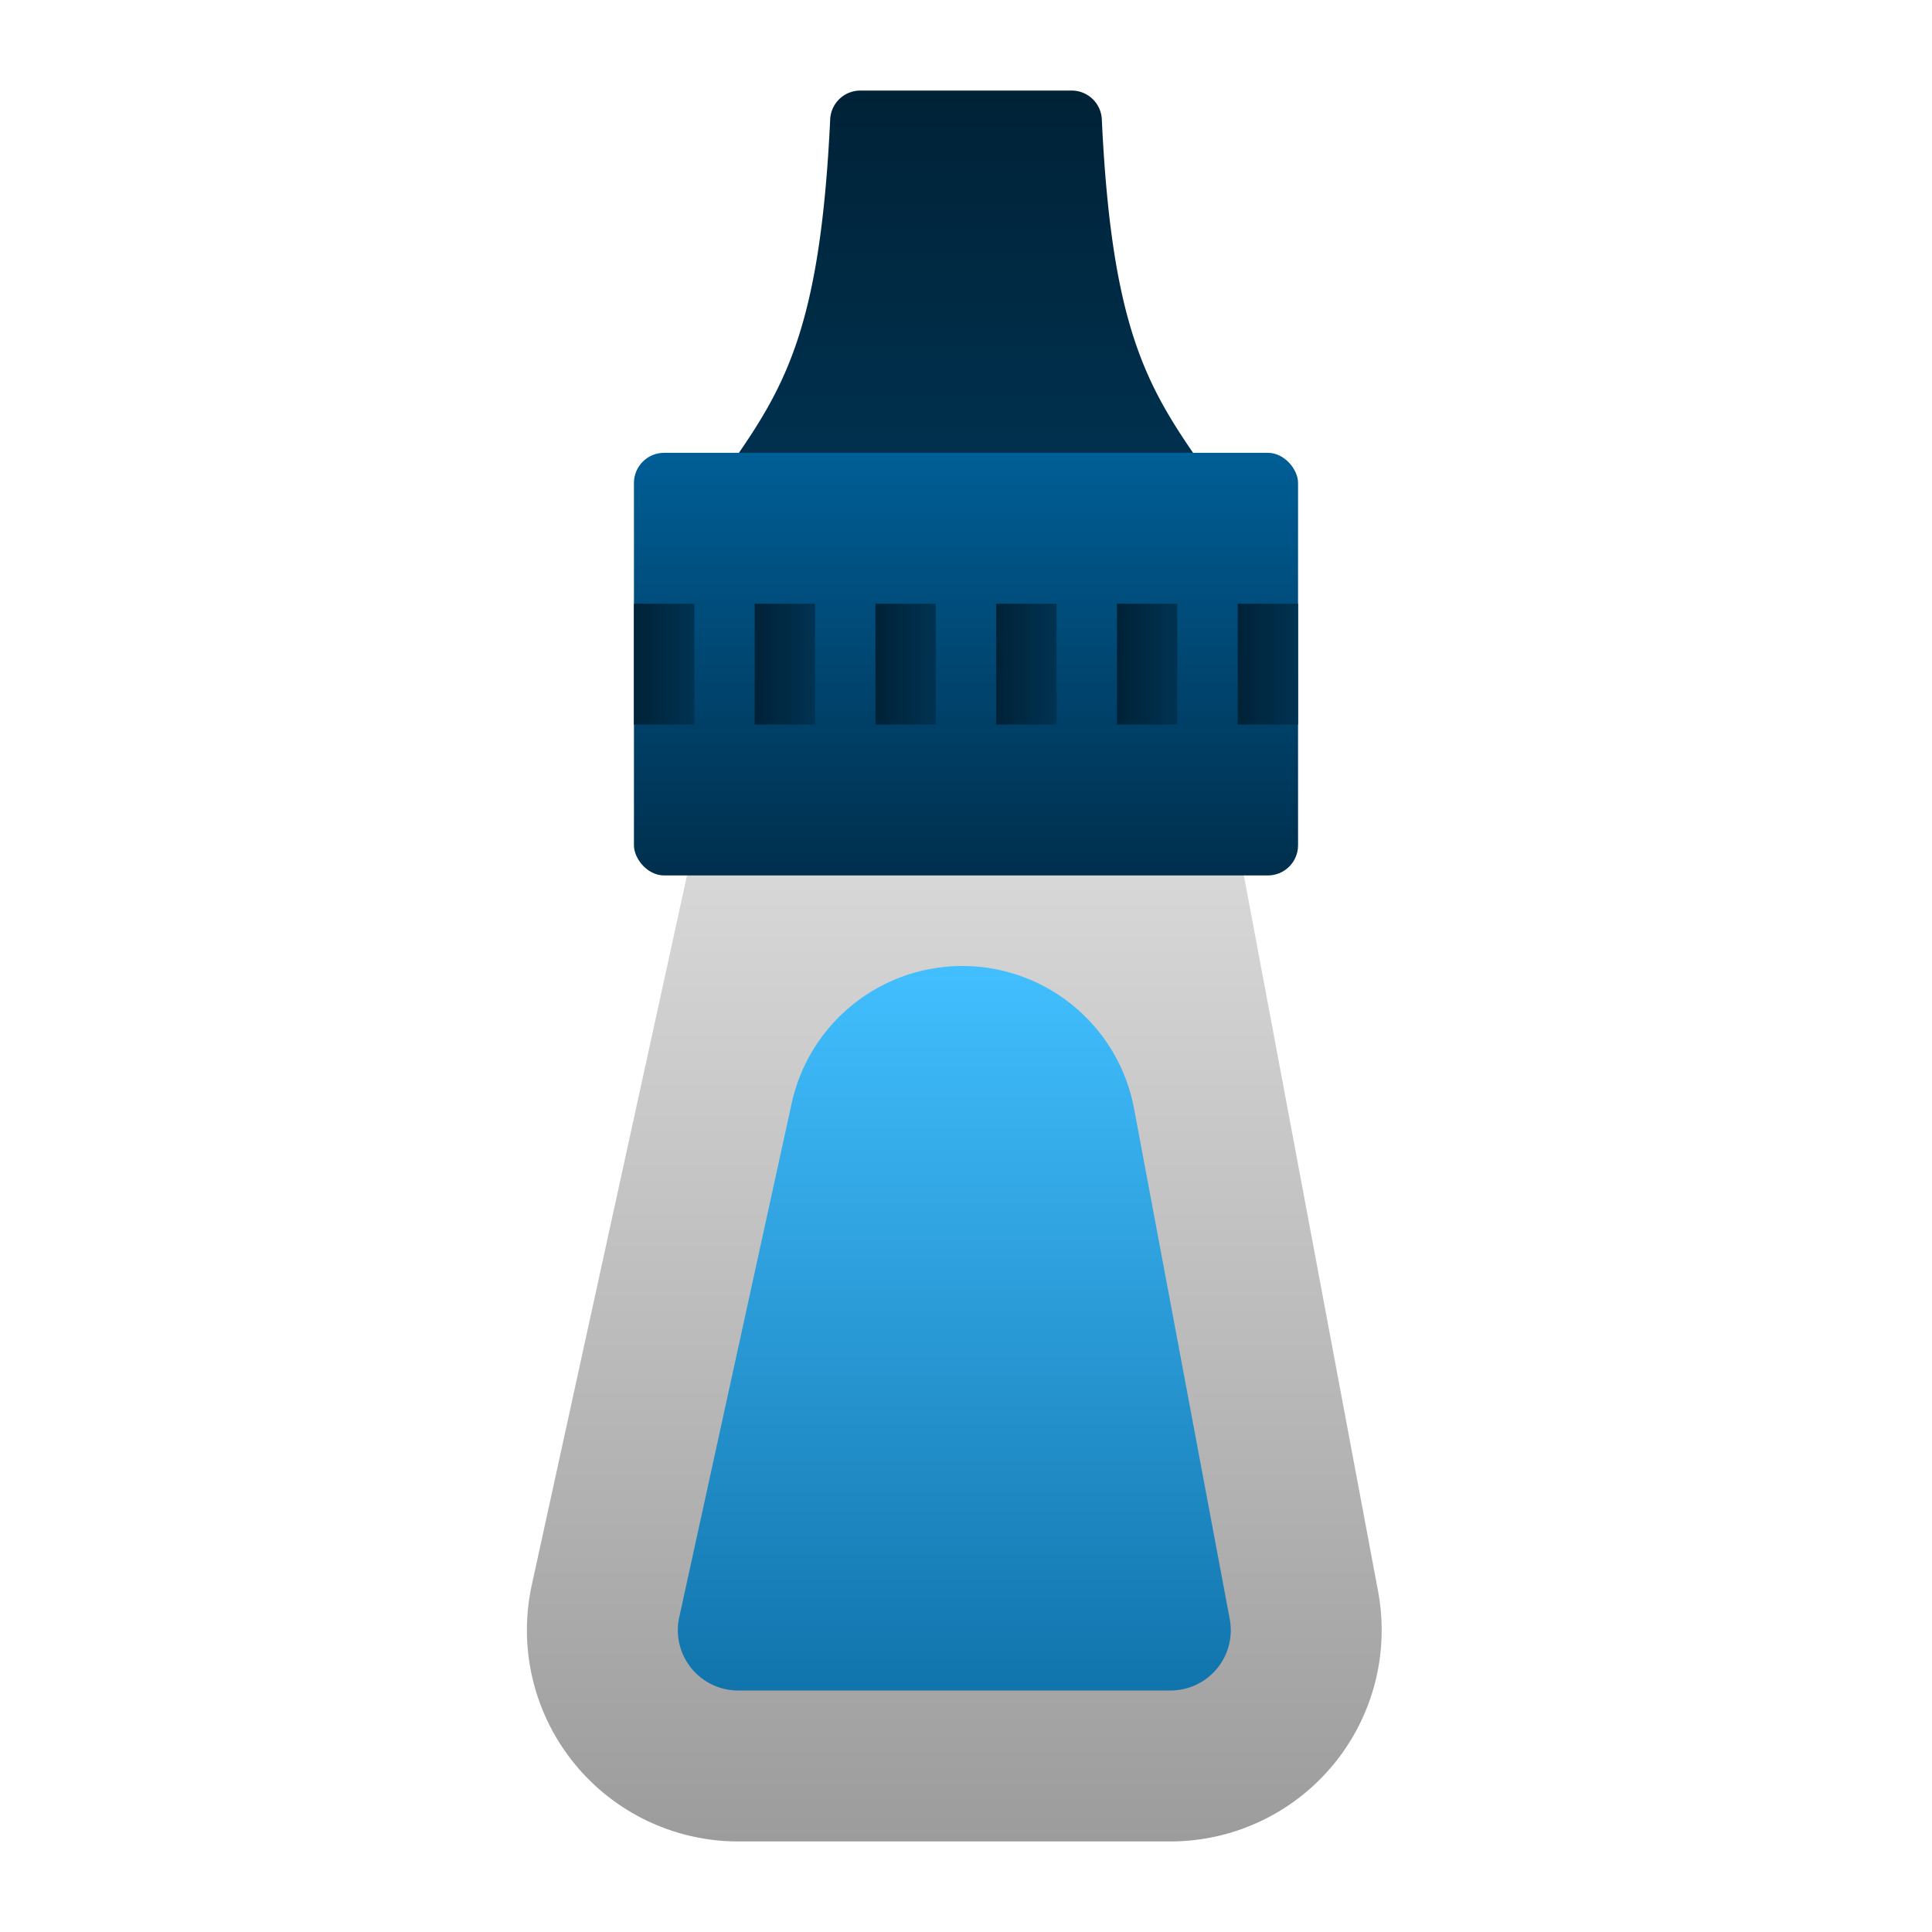 <svg id="icon" xmlns="http://www.w3.org/2000/svg" xmlns:xlink="http://www.w3.org/1999/xlink" viewBox="0 0 64 64">
  <defs>
    <style>
      .cls-1 {
        fill: url(#linear-gradient);
      }

      .cls-2 {
        fill: url(#linear-gradient-2);
      }

      .cls-3 {
        fill: url(#linear-gradient-3);
      }

      .cls-4 {
        fill: url(#linear-gradient-4);
      }

      .cls-5 {
        fill: url(#linear-gradient-5);
      }

      .cls-6 {
        fill: url(#linear-gradient-6);
      }

      .cls-7 {
        fill: url(#linear-gradient-7);
      }

      .cls-8 {
        fill: url(#linear-gradient-8);
      }

      .cls-9 {
        fill: url(#linear-gradient-9);
      }

      .cls-10 {
        fill: url(#linear-gradient-10);
      }
    </style>
    <linearGradient id="linear-gradient" x1="32" y1="3" x2="32" y2="17" gradientUnits="userSpaceOnUse">
      <stop offset="0" stop-color="#002237"/>
      <stop offset="1" stop-color="#003352"/>
    </linearGradient>
    <linearGradient id="linear-gradient-2" x1="31.612" y1="27" x2="31.612" y2="61" gradientUnits="userSpaceOnUse">
      <stop offset="0" stop-color="#dbdbdb"/>
      <stop offset="1" stop-color="#9c9c9c"/>
    </linearGradient>
    <linearGradient id="linear-gradient-3" x1="31.612" y1="32" x2="31.612" y2="56" gradientUnits="userSpaceOnUse">
      <stop offset="0" stop-color="#42bfff"/>
      <stop offset="1" stop-color="#1174ac"/>
    </linearGradient>
    <linearGradient id="linear-gradient-4" x1="32" y1="29" x2="32" y2="15" gradientUnits="userSpaceOnUse">
      <stop offset="0" stop-color="#002f4d"/>
      <stop offset="1" stop-color="#005e96"/>
    </linearGradient>
    <linearGradient id="linear-gradient-5" x1="25" y1="22" x2="27" y2="22" xlink:href="#linear-gradient"/>
    <linearGradient id="linear-gradient-6" x1="21" y1="22" x2="23" y2="22" xlink:href="#linear-gradient"/>
    <linearGradient id="linear-gradient-7" x1="29" y1="22" x2="31" y2="22" xlink:href="#linear-gradient"/>
    <linearGradient id="linear-gradient-8" x1="33" y1="22" x2="35" y2="22" xlink:href="#linear-gradient"/>
    <linearGradient id="linear-gradient-9" x1="37" y1="22" x2="39" y2="22" xlink:href="#linear-gradient"/>
    <linearGradient id="linear-gradient-10" x1="41" y1="22" x2="43" y2="22" xlink:href="#linear-gradient"/>
  </defs>
  <title>19 Eye Drops</title>
  <g>
    <path class="cls-1" d="M39.818,15.426c-1.846-2.631-2.994-4.593-3.319-11.473A1,1,0,0,0,35.5,3h-7a1,1,0,0,0-.999.953c-.326,6.88-1.474,8.842-3.319,11.473A1,1,0,0,0,25,17H39A1,1,0,0,0,39.818,15.426Z"/>
    <path class="cls-2" d="M45.65,52.71,40.983,27.816A1,1,0,0,0,40,27H24a1,1,0,0,0-.977.786L17.616,52.504A7.001,7.001,0,0,0,24.455,61H38.77A7,7,0,0,0,45.65,52.71Z"/>
    <path class="cls-3" d="M40.736,53.631l-3.17-16.911a5.787,5.787,0,0,0-11.341-.17L22.501,53.572A1.998,1.998,0,0,0,24.455,56H38.77A1.996,1.996,0,0,0,40.736,53.631Z"/>
    <rect class="cls-4" x="21" y="15" width="22" height="14" rx="1"/>
    <rect class="cls-5" x="25" y="20" width="2" height="4"/>
    <rect class="cls-6" x="21" y="20" width="2" height="4"/>
    <rect class="cls-7" x="29" y="20" width="2" height="4"/>
    <rect class="cls-8" x="33" y="20" width="2" height="4"/>
    <rect class="cls-9" x="37" y="20" width="2" height="4"/>
    <rect class="cls-10" x="41" y="20" width="2" height="4"/>
  </g>
</svg>
